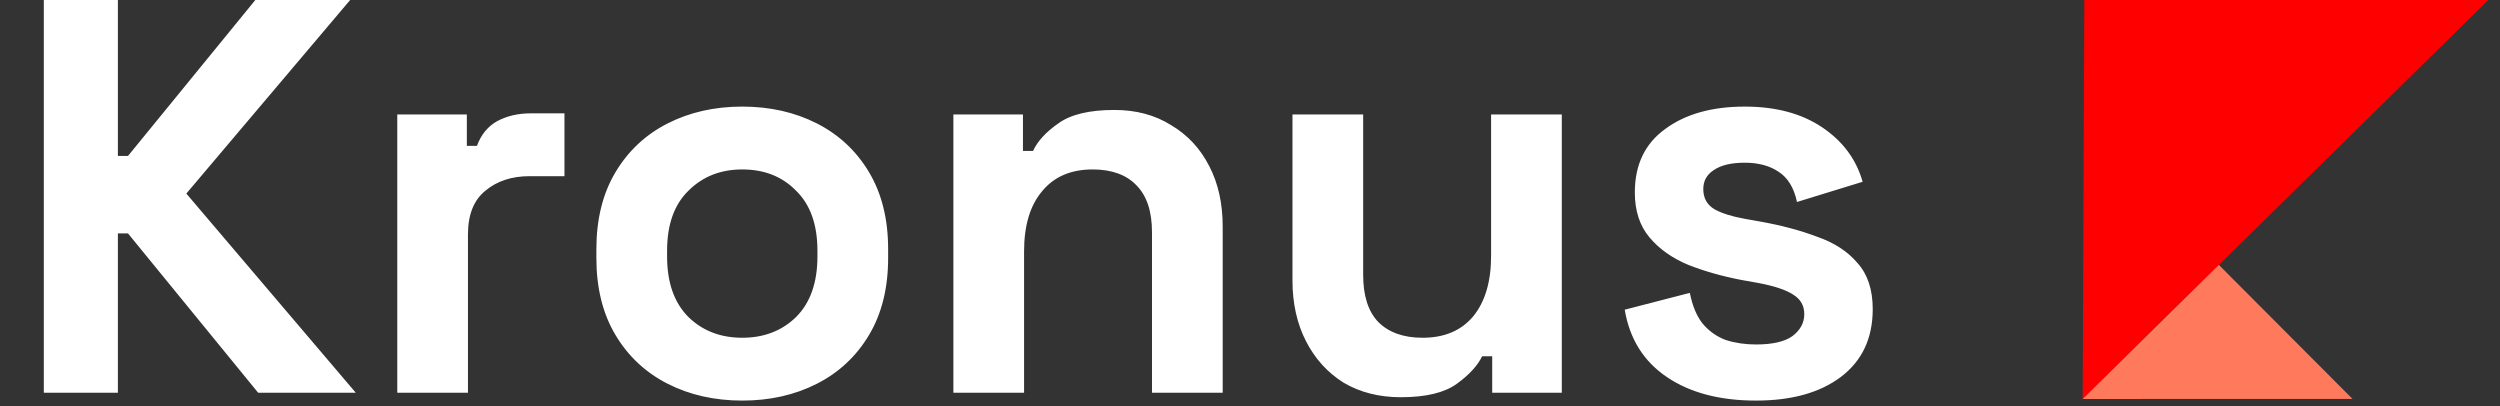 <svg width="197" height="32" viewBox="0 0 197 32" fill="none" xmlns="http://www.w3.org/2000/svg">
<rect x="0" y="0" width="197" height="32" fill="#333333" stroke="none"/>
<g clip-path="url(#clip0_781_34896)">
<path d="M3.453 30.947V0H9.289V12.29H10.085L20.12 0H27.592L14.683 15.253L28.034 30.947H20.342L10.085 18.392H9.289V30.947H3.453ZM31.305 30.947V9.019H36.787V11.495H37.583C37.907 10.611 38.437 9.962 39.174 9.549C39.941 9.137 40.825 8.931 41.827 8.931H44.479V13.882H41.738C40.324 13.882 39.159 14.265 38.246 15.032C37.332 15.768 36.875 16.918 36.875 18.48V30.947H31.305ZM58.49 31.566C56.309 31.566 54.349 31.124 52.61 30.24C50.871 29.356 49.501 28.074 48.498 26.394C47.496 24.714 46.995 22.695 46.995 20.337V19.63C46.995 17.272 47.496 15.253 48.498 13.573C49.501 11.893 50.871 10.611 52.61 9.726C54.349 8.842 56.309 8.4 58.49 8.4C60.671 8.4 62.631 8.842 64.37 9.726C66.109 10.611 67.48 11.893 68.482 13.573C69.484 15.253 69.985 17.272 69.985 19.63V20.337C69.985 22.695 69.484 24.714 68.482 26.394C67.48 28.074 66.109 29.356 64.37 30.24C62.631 31.124 60.671 31.566 58.49 31.566ZM58.49 26.615C60.2 26.615 61.614 26.07 62.734 24.979C63.854 23.859 64.414 22.267 64.414 20.204V19.762C64.414 17.699 63.854 16.122 62.734 15.032C61.644 13.912 60.229 13.352 58.49 13.352C56.781 13.352 55.366 13.912 54.246 15.032C53.126 16.122 52.566 17.699 52.566 19.762V20.204C52.566 22.267 53.126 23.859 54.246 24.979C55.366 26.07 56.781 26.615 58.49 26.615ZM75.127 30.947V9.019H80.609V11.893H81.405C81.758 11.126 82.421 10.404 83.394 9.726C84.367 9.019 85.84 8.665 87.815 8.665C89.525 8.665 91.013 9.063 92.28 9.859C93.577 10.625 94.579 11.701 95.287 13.086C95.994 14.442 96.348 16.034 96.348 17.861V30.947H90.777V18.303C90.777 16.653 90.365 15.415 89.539 14.589C88.743 13.764 87.594 13.352 86.091 13.352C84.381 13.352 83.055 13.926 82.112 15.076C81.169 16.196 80.697 17.773 80.697 19.806V30.947H75.127ZM110.38 31.301C108.671 31.301 107.167 30.918 105.871 30.152C104.603 29.356 103.616 28.265 102.909 26.88C102.201 25.495 101.847 23.903 101.847 22.105V9.019H107.418V21.663C107.418 23.314 107.816 24.552 108.612 25.377C109.437 26.202 110.601 26.615 112.104 26.615C113.814 26.615 115.14 26.055 116.083 24.935C117.026 23.785 117.498 22.194 117.498 20.16V9.019H123.069V30.947H117.586V28.074H116.791C116.437 28.811 115.774 29.533 114.801 30.24C113.829 30.947 112.355 31.301 110.38 31.301ZM138.375 31.566C135.516 31.566 133.173 30.947 131.345 29.709C129.518 28.472 128.413 26.703 128.029 24.404L133.158 23.078C133.364 24.11 133.703 24.92 134.175 25.509C134.676 26.099 135.28 26.526 135.987 26.792C136.724 27.027 137.52 27.145 138.375 27.145C139.672 27.145 140.629 26.924 141.248 26.482C141.867 26.011 142.177 25.436 142.177 24.758C142.177 24.08 141.882 23.564 141.293 23.21C140.703 22.827 139.76 22.518 138.463 22.282L137.225 22.061C135.693 21.766 134.293 21.368 133.025 20.867C131.758 20.337 130.741 19.615 129.975 18.701C129.208 17.787 128.825 16.608 128.825 15.164C128.825 12.983 129.621 11.318 131.213 10.168C132.804 8.989 134.897 8.4 137.491 8.4C139.937 8.4 141.971 8.945 143.592 10.036C145.213 11.126 146.274 12.556 146.775 14.324L141.602 15.916C141.366 14.796 140.88 14 140.143 13.528C139.436 13.057 138.552 12.821 137.491 12.821C136.429 12.821 135.619 13.013 135.059 13.396C134.499 13.749 134.219 14.251 134.219 14.899C134.219 15.606 134.514 16.137 135.103 16.491C135.693 16.815 136.488 17.065 137.491 17.242L138.728 17.463C140.379 17.758 141.867 18.156 143.194 18.657C144.549 19.128 145.611 19.821 146.377 20.735C147.173 21.619 147.571 22.827 147.571 24.36C147.571 26.659 146.731 28.442 145.051 29.709C143.4 30.947 141.175 31.566 138.375 31.566Z" fill="white"/>
<path d="M196.08 0H164.246L164.113 31.439L196.08 0Z" fill="#FF0000"/>
<path d="M174.844 20.872L185.381 31.437L164.113 31.439L174.844 20.872Z" fill="#FF795D"/>
</g>
<defs>
<clipPath id="clip0_781_34896">
<rect width="196" height="31.93" fill="white" transform="translate(0.148)"/>
</clipPath>
</defs>
</svg>
